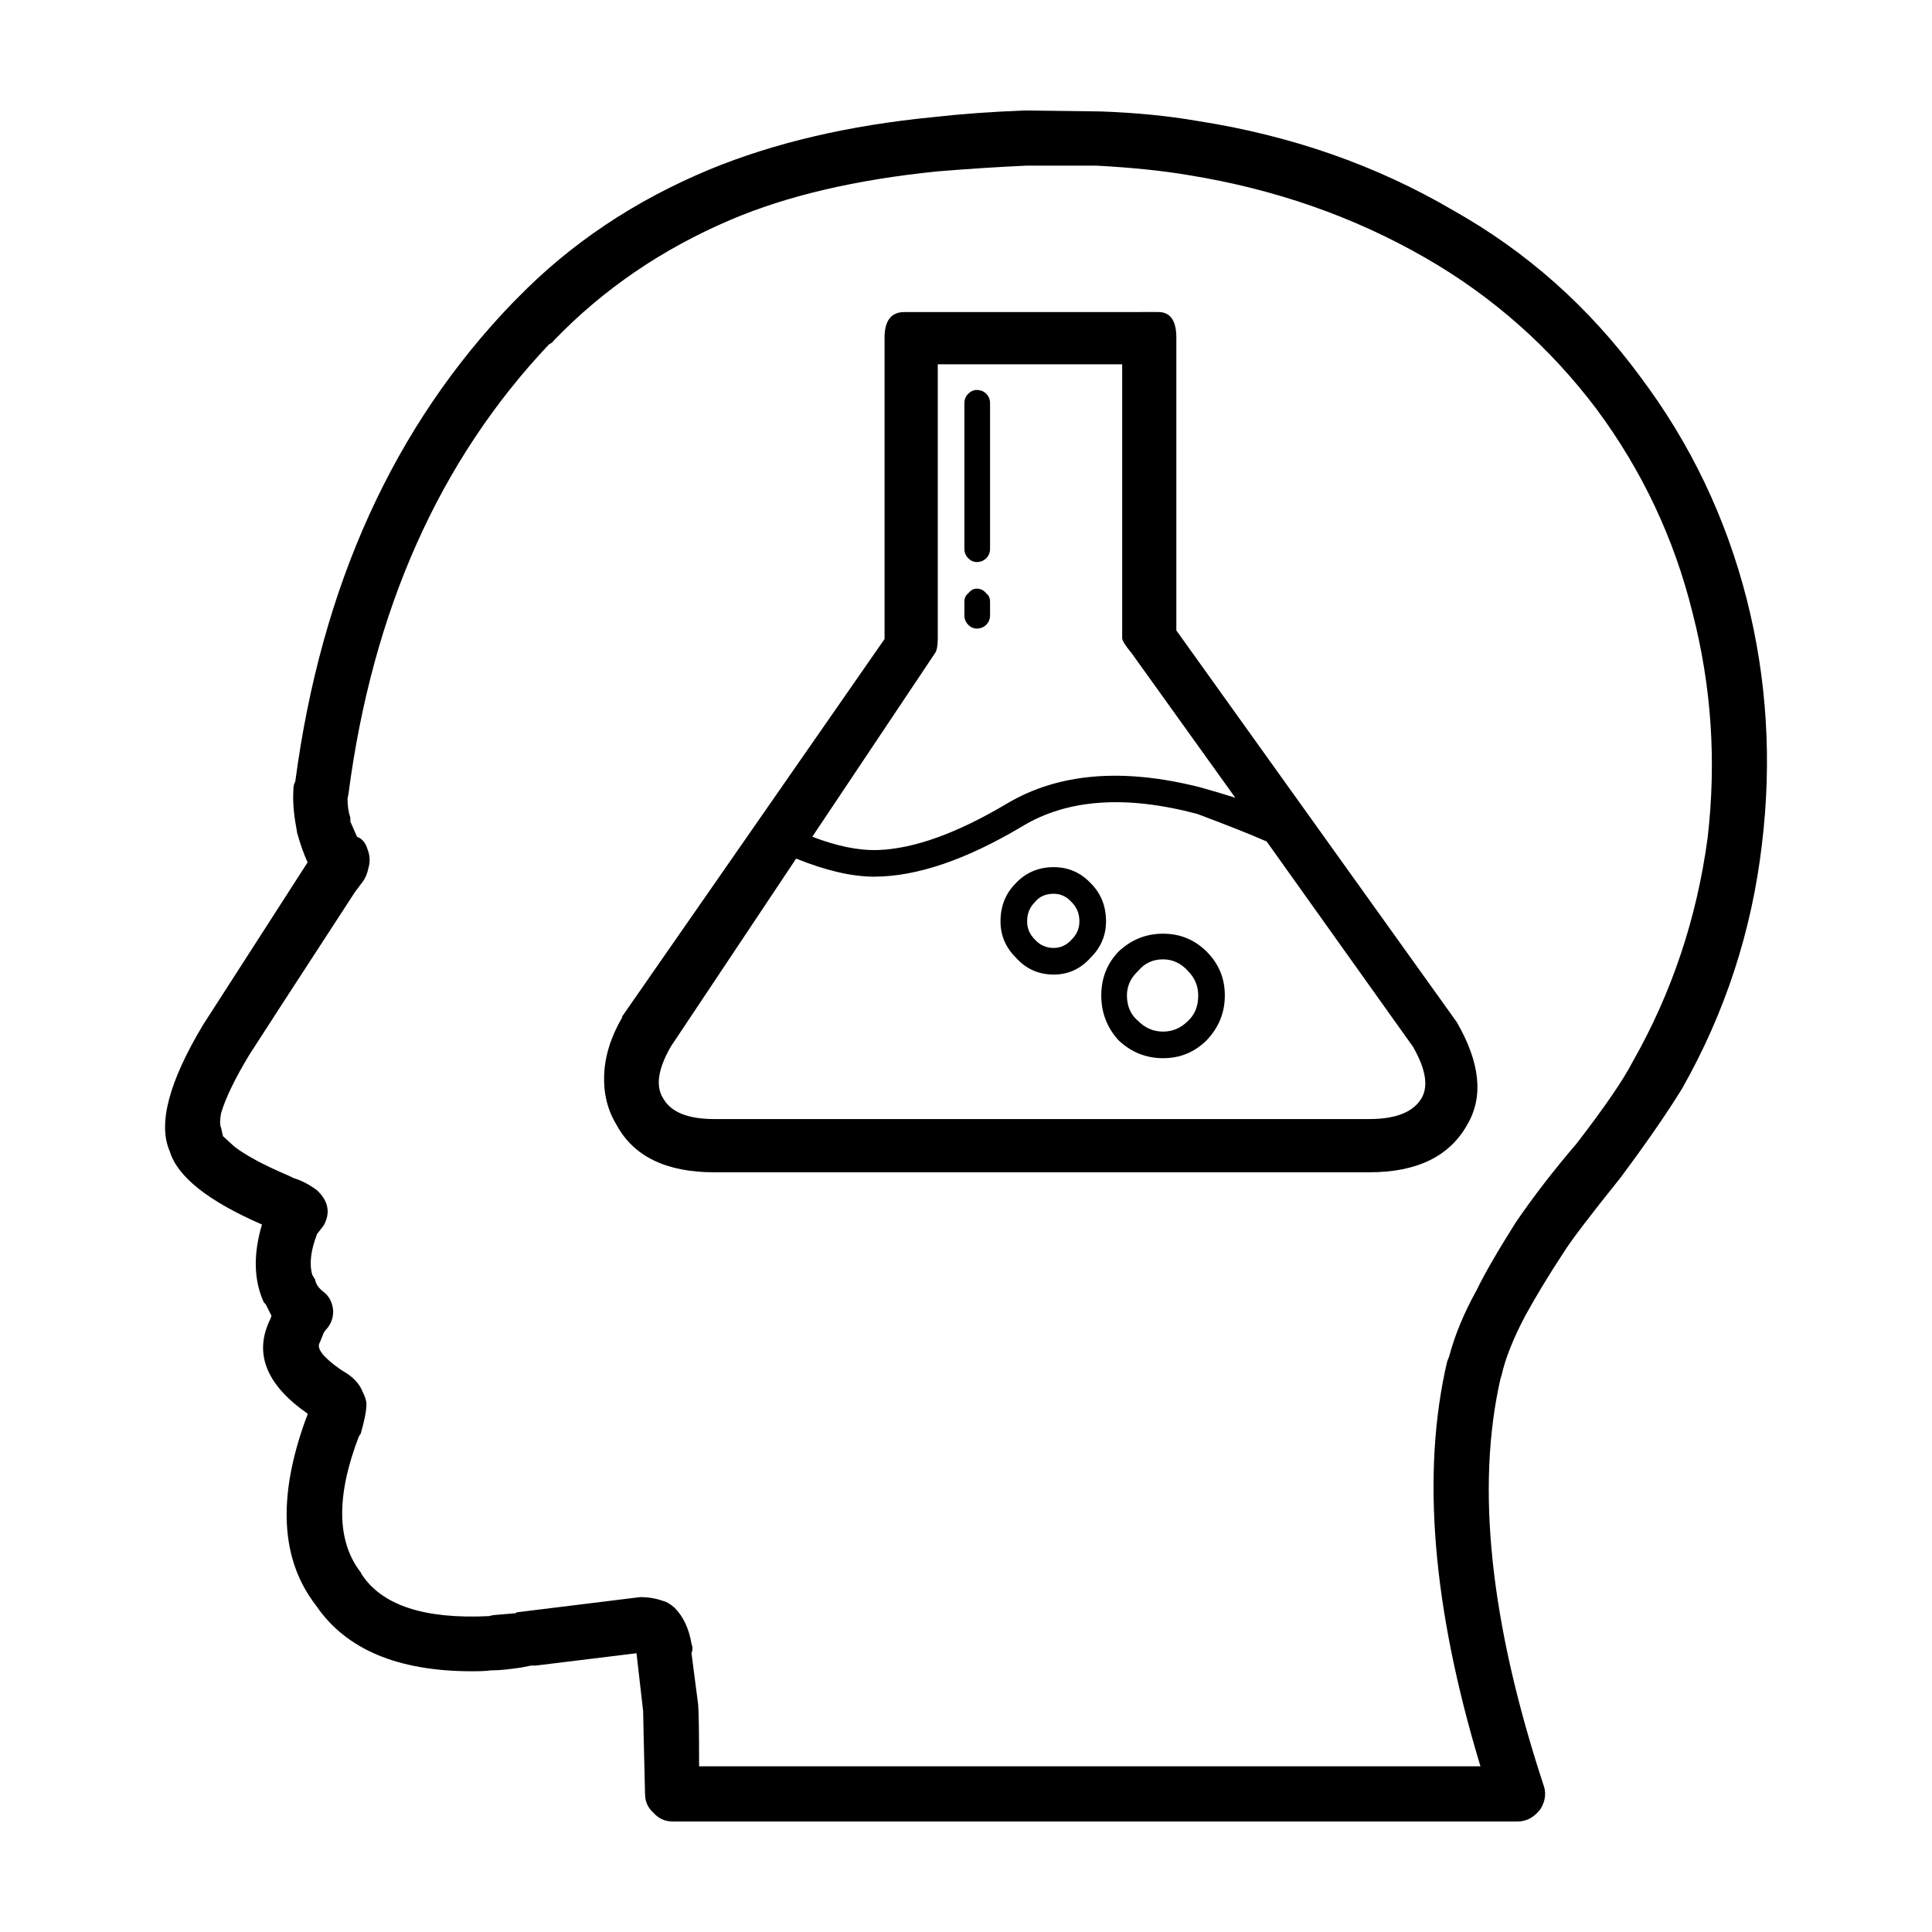 <?xml version="1.0" encoding="UTF-8"?>
<!-- Uploaded to: ICON Repo, www.iconrepo.com, Generator: ICON Repo Mixer Tools -->
<svg fill="#000000" width="800px" height="800px" version="1.1" viewBox="144 144 512 512" xmlns="http://www.w3.org/2000/svg">
 <path d="m578.68 243.82c13.266 17.633 22.672 37.281 28.215 58.945 5.375 21.16 6.715 42.824 4.031 64.992-2.691 23.004-9.742 44.586-21.16 64.738-4.031 6.551-9.488 14.445-16.375 23.68-8.227 10.246-13.266 16.879-15.113 19.902-3.863 5.879-7.219 11.422-10.078 16.625-3.188 6.047-5.289 11.336-6.297 15.871l-0.25 0.754c-6.551 28.719-2.769 64.566 11.336 107.56 0.84 2.18 0.59 4.363-0.754 6.551-1.676 2.18-3.691 3.273-6.047 3.273h-223.94c-2.016 0-3.691-0.754-5.039-2.266-1.512-1.344-2.266-3.023-2.266-5.039-0.336-13.602-0.504-20.906-0.504-21.914l-1.762-15.367-26.703 3.273h-1.258l-2.519 0.504c-3.359 0.504-5.879 0.754-7.559 0.754h-0.504c-1.008 0.168-2.684 0.25-5.039 0.25-19.648 0-33.418-5.793-41.312-17.383-9.406-12.09-10.328-28.551-2.769-49.375l0.504-1.258v-0.25c-11.082-7.727-14.359-16.121-9.824-25.191l0.25-0.754-1.512-3.023-0.504-0.504c-2.684-5.879-2.852-12.766-0.504-20.656-14.273-6.211-22.418-12.68-24.434-19.398-3.188-7.219-0.25-18.391 8.816-33.504l27.711-43.074c-1.008-2.188-1.93-4.785-2.769-7.809l-0.25-1.512c-0.672-3.527-0.926-6.801-0.754-9.824 0-1.008 0.168-1.762 0.504-2.266 6.887-51.891 26.117-94.211 57.688-126.96l1.258-1.258c14.105-14.445 31.07-25.781 50.883-34.008 17.129-7.055 36.859-11.672 59.199-13.855 7.391-0.84 15.445-1.426 24.184-1.762l20.152 0.25c9.406 0.332 17.973 1.176 25.695 2.519 24.852 3.863 47.445 11.754 67.762 23.68 19.469 10.922 36.008 25.613 49.613 44.086zm-56.934-31.488c-18.977-10.918-39.887-18.223-62.723-21.914-6.887-1.176-15.027-2.016-24.434-2.519h-18.641c-7.391 0.336-15.199 0.84-23.426 1.512-21.664 2.18-39.973 6.465-54.914 12.848-18.137 7.723-33.754 18.391-46.855 31.992-0.168 0.336-0.59 0.672-1.258 1.008-29.055 30.73-46.77 70.449-53.152 119.15l-0.25 1.258c0 1.848 0.25 3.527 0.754 5.039v1.008l1.762 4.031c1.344 0.504 2.266 1.594 2.769 3.273 0.672 1.676 0.754 3.359 0.25 5.039-0.332 1.676-1.008 3.109-2.016 4.281l-1.512 2.016c-16.289 25.023-25.609 39.379-27.961 43.074-3.863 6.383-6.383 11.586-7.559 15.617-0.332 1.848-0.332 3.109 0 3.777l0.504 2.266 3.023 2.769c3.023 2.352 7.891 4.953 14.609 7.809l1.008 0.504c2.18 0.672 4.281 1.762 6.297 3.273 3.023 2.852 3.606 5.961 1.762 9.32l-1.762 2.266c-1.676 4.367-2.102 7.977-1.258 10.832l0.754 1.258c0.168 1.176 0.922 2.266 2.266 3.273 1.512 1.176 2.352 2.856 2.519 5.039 0 2.016-0.672 3.691-2.016 5.039l-0.504 0.754-1.008 2.519c-1.008 1.512 0.754 3.863 5.289 7.055l0.754 0.504c2.691 1.512 4.449 3.359 5.289 5.543 0.672 1.344 1.008 2.434 1.008 3.273 0 1.676-0.504 4.281-1.512 7.809l-0.504 0.754c-6.047 15.785-5.879 27.797 0.504 36.023l0.25 0.504c5.375 8.227 16.625 11.926 33.754 11.082l1.008-0.25 5.793-0.504h0.25l0.25-0.25 32.746-4.031c2.18 0 4.195 0.332 6.047 1.008 0.84 0.172 1.848 0.754 3.023 1.762 2.352 2.352 3.863 5.543 4.535 9.574 0.336 0.84 0.336 1.676 0 2.519l1.762 13.602c0.168 2.016 0.25 7.473 0.25 16.375h207.07c-12.762-42.152-15.703-77.926-8.816-107.31l0.504-1.258c1.512-5.715 3.945-11.586 7.305-17.633 2.016-4.195 5.457-10.16 10.328-17.887 4.699-6.887 10.078-13.855 16.121-20.906 7.387-9.574 12.344-16.793 14.863-21.664 10.414-18.309 17.043-38.125 19.902-59.449 2.352-20.32 1.008-40.219-4.031-59.703-4.867-19.648-13.352-37.613-25.441-53.906-12.414-16.445-27.527-29.805-45.328-40.047zm-69.523 205.05c2.519 0 4.699-0.926 6.551-2.769 1.848-1.676 2.769-3.945 2.769-6.801 0-2.519-0.922-4.707-2.769-6.551-1.848-2.016-4.031-3.023-6.551-3.023-2.691 0-4.871 1.008-6.551 3.023-2.016 1.848-3.023 4.031-3.023 6.551 0 2.852 1.008 5.125 3.023 6.801 1.852 1.848 4.031 2.769 6.551 2.769zm0-25.945c4.535 0 8.398 1.594 11.586 4.785 3.188 3.195 4.785 7.055 4.785 11.586 0 4.535-1.598 8.48-4.785 11.84-3.188 3.188-7.055 4.785-11.586 4.785-4.535 0-8.484-1.598-11.84-4.785-3.023-3.359-4.535-7.305-4.535-11.84 0-4.535 1.512-8.398 4.535-11.586 3.359-3.188 7.305-4.785 11.84-4.785zm27.457-24.434c-4.195-1.848-10.328-4.281-18.391-7.305-18.977-5.039-34.426-3.945-46.352 3.273-14.941 8.902-28.043 13.352-39.297 13.352-5.879 0-12.762-1.598-20.656-4.785l-33.25 49.879c-3.359 5.879-4.031 10.414-2.016 13.602 2.016 3.691 6.551 5.543 13.602 5.543h173.56c7.055 0 11.672-1.848 13.855-5.543 1.848-3.188 1.094-7.727-2.266-13.602zm-61.465 16.121c-1.344 1.344-2.016 3.023-2.016 5.039 0 1.848 0.672 3.445 2.016 4.785 1.344 1.512 3.023 2.266 5.039 2.266 1.848 0 3.441-0.754 4.785-2.266 1.344-1.344 2.016-2.938 2.016-4.785 0-2.016-0.672-3.691-2.016-5.039-1.344-1.512-2.938-2.266-4.785-2.266-2.184 0-3.863 0.754-5.039 2.266zm-5.039-5.039c2.684-2.852 6.047-4.281 10.078-4.281 3.863 0 7.141 1.426 9.824 4.281 2.684 2.691 4.031 6.047 4.031 10.078 0 3.691-1.344 6.887-4.031 9.574-2.684 3.023-5.961 4.535-9.824 4.535-4.031 0-7.391-1.512-10.078-4.535-2.691-2.691-4.031-5.879-4.031-9.574 0.004-4.031 1.348-7.387 4.031-10.078zm30.734-60.961c-1.676-2.016-2.519-3.359-2.519-4.031v-72.547h-48.871v72.547c0 2.016-0.25 3.359-0.754 4.031l-32.496 48.617c6.551 2.519 12.344 3.691 17.383 3.527 9.574-0.332 20.992-4.449 34.258-12.344 13.602-8.062 30.648-9.488 51.137-4.281 3.023 0.84 6.133 1.762 9.32 2.769zm-41.062-17.129c1.008 0 1.848 0.418 2.519 1.258 0.672 0.504 1.008 1.258 1.008 2.266v3.527c0 1.008-0.336 1.844-1.008 2.519-0.672 0.672-1.512 1.008-2.519 1.008-0.84 0-1.594-0.332-2.266-1.008s-1.008-1.512-1.008-2.519v-3.527c0-1.008 0.336-1.762 1.008-2.266 0.676-0.84 1.426-1.258 2.266-1.258zm0-52.648c1.008 0 1.848 0.332 2.519 1.008 0.672 0.676 1.008 1.512 1.008 2.519v38.543c0 1.008-0.336 1.844-1.008 2.519-0.672 0.672-1.512 1.008-2.519 1.008-0.84 0-1.594-0.332-2.266-1.008-0.672-0.676-1.008-1.512-1.008-2.519v-38.543c0-1.008 0.336-1.848 1.008-2.519 0.668-0.668 1.426-1.008 2.266-1.008zm48.113-20.656c3.188 0 4.785 2.266 4.785 6.801v77.586l74.312 103.79c6.211 10.746 7.141 19.816 2.769 27.207-4.707 8.398-13.352 12.594-25.945 12.594h-173.56c-12.762 0-21.41-4.195-25.945-12.594-2.352-3.863-3.445-8.227-3.273-13.098 0.172-5.039 1.762-10.16 4.785-15.367v-0.25l69.527-100.01v-79.855c0-4.535 1.762-6.801 5.289-6.801z" fill-rule="evenodd"/>
</svg>